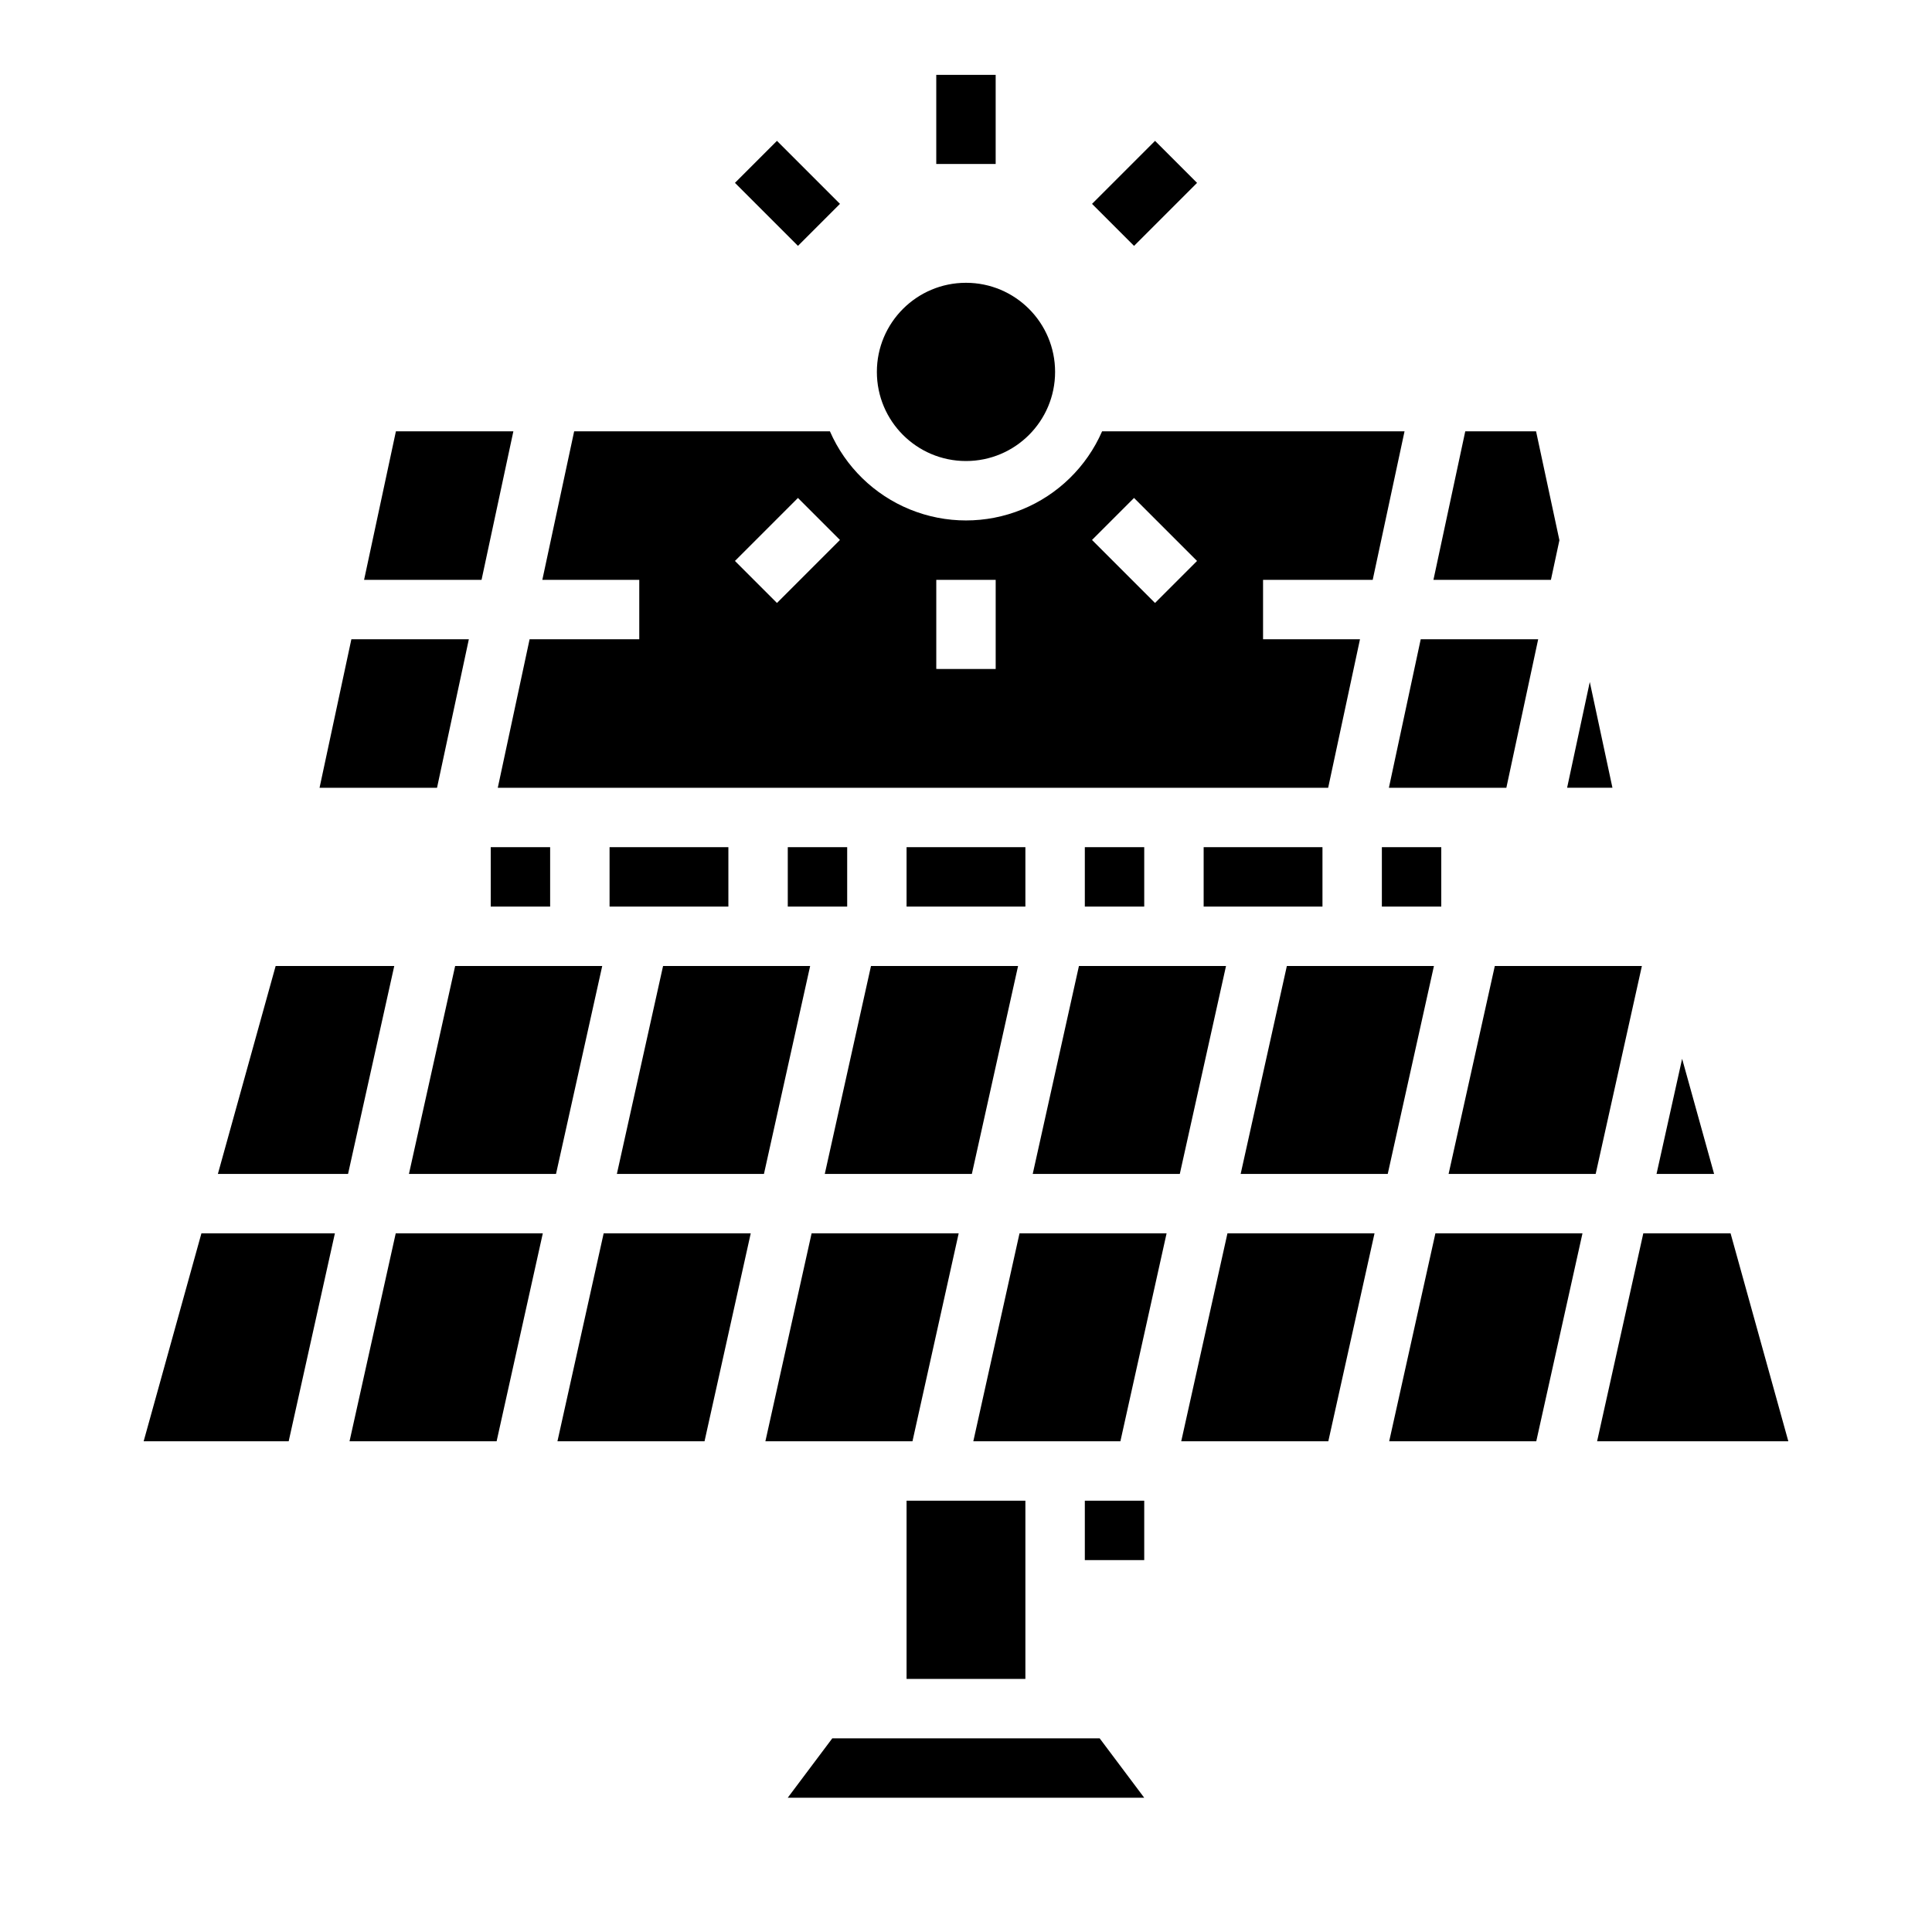<?xml version="1.0" encoding="UTF-8"?>
<!-- Uploaded to: ICON Repo, www.svgrepo.com, Generator: ICON Repo Mixer Tools -->
<svg fill="#000000" width="800px" height="800px" version="1.1" viewBox="144 144 512 512" xmlns="http://www.w3.org/2000/svg">
 <g>
  <path d="m352.77 368.51h15.742v15.742h-15.742z"/>
  <path d="m462.98 368.51h31.488v15.742h-31.488z"/>
  <path d="m431.49 368.51h15.742v15.742h-15.742z"/>
  <path d="m413.8 400h-38.977l-12.246 55.102h38.977z"/>
  <path d="m384.25 368.51h31.488v15.742h-31.488z"/>
  <path d="m274.05 368.51h15.742v15.742h-15.742z"/>
  <path d="m280.05 258.3h-31.129l-8.434 39.363h31.129z"/>
  <path d="m305.54 368.51h31.488v15.742h-31.488z"/>
  <path d="m284.35 313.41-8.434 39.359h220.06l8.434-39.359h-25.688v-15.742h29.059l8.434-39.359h-80.152l0.004-0.004c-4.106 9.41-11.723 16.844-21.234 20.715-9.508 3.871-20.152 3.871-29.66 0-9.508-3.871-17.129-11.305-21.234-20.715h-67.781l-8.434 39.359 25.688 0.004v15.742zm160.18-37.449 16.699 16.699-11.137 11.133-16.699-16.699zm-52.406 21.707h15.742v23.617l-15.742-0.004zm-36.66-21.707 11.133 11.133-16.695 16.699-11.133-11.133z"/>
  <path d="m557.26 287.17-6.188-28.867h-18.762l-8.434 39.363h31.133z"/>
  <path d="m565.31 324.73-6.008 28.031h12.012z"/>
  <path d="m589.78 424.59-6.781 30.508h15.254z"/>
  <path d="m543.2 352.77 8.434-39.359h-31.129l-8.434 39.359z"/>
  <path d="m423.61 242.56c0 13.043-10.57 23.617-23.613 23.617s-23.617-10.574-23.617-23.617c0-13.043 10.574-23.617 23.617-23.617s23.613 10.574 23.613 23.617"/>
  <path d="m268.25 313.41h-31.133l-8.434 39.359h31.133z"/>
  <path d="m510.21 368.51h15.742v15.742h-15.742z"/>
  <path d="m429.93 400-12.246 55.102h38.977l12.246-55.102z"/>
  <path d="m423.61 604.67h-59.039l-11.809 15.742h94.465l-11.809-15.742z"/>
  <path d="m401.94 525.95h38.977l12.242-55.102h-38.977z"/>
  <path d="m485.03 400-12.242 55.102h38.977l12.242-55.102z"/>
  <path d="m431.49 541.7h15.742v15.742h-15.742z"/>
  <path d="m457.04 525.95h38.977l12.246-55.102h-38.977z"/>
  <path d="m512.15 525.95h38.977l12.246-55.102h-38.977z"/>
  <path d="m602.62 470.85h-23.129l-12.242 55.102h50.676z"/>
  <path d="m540.14 400-12.246 55.102h38.977l12.246-55.102z"/>
  <path d="m236.63 525.95h38.977l12.242-55.102h-38.977z"/>
  <path d="m264.62 400-12.246 55.102h38.977l12.246-55.102z"/>
  <path d="m384.25 541.7h31.488v47.23h-31.488z"/>
  <path d="m182.07 525.95h38.434l12.246-55.102h-35.371z"/>
  <path d="m217.05 400-15.309 55.102h34.496l12.246-55.102z"/>
  <path d="m319.72 400-12.242 55.102h38.977l12.242-55.102z"/>
  <path d="m291.73 525.95h38.977l12.246-55.102h-38.977z"/>
  <path d="m398.06 470.85h-38.977l-12.246 55.102h38.977z"/>
  <path d="m392.12 163.84h15.742v23.617h-15.742z"/>
  <path d="m338.77 192.46 11.133-11.133 16.699 16.699-11.133 11.133z"/>
  <path d="m433.4 198.03 16.699-16.699 11.133 11.133-16.699 16.699z"/>
 </g>
</svg>